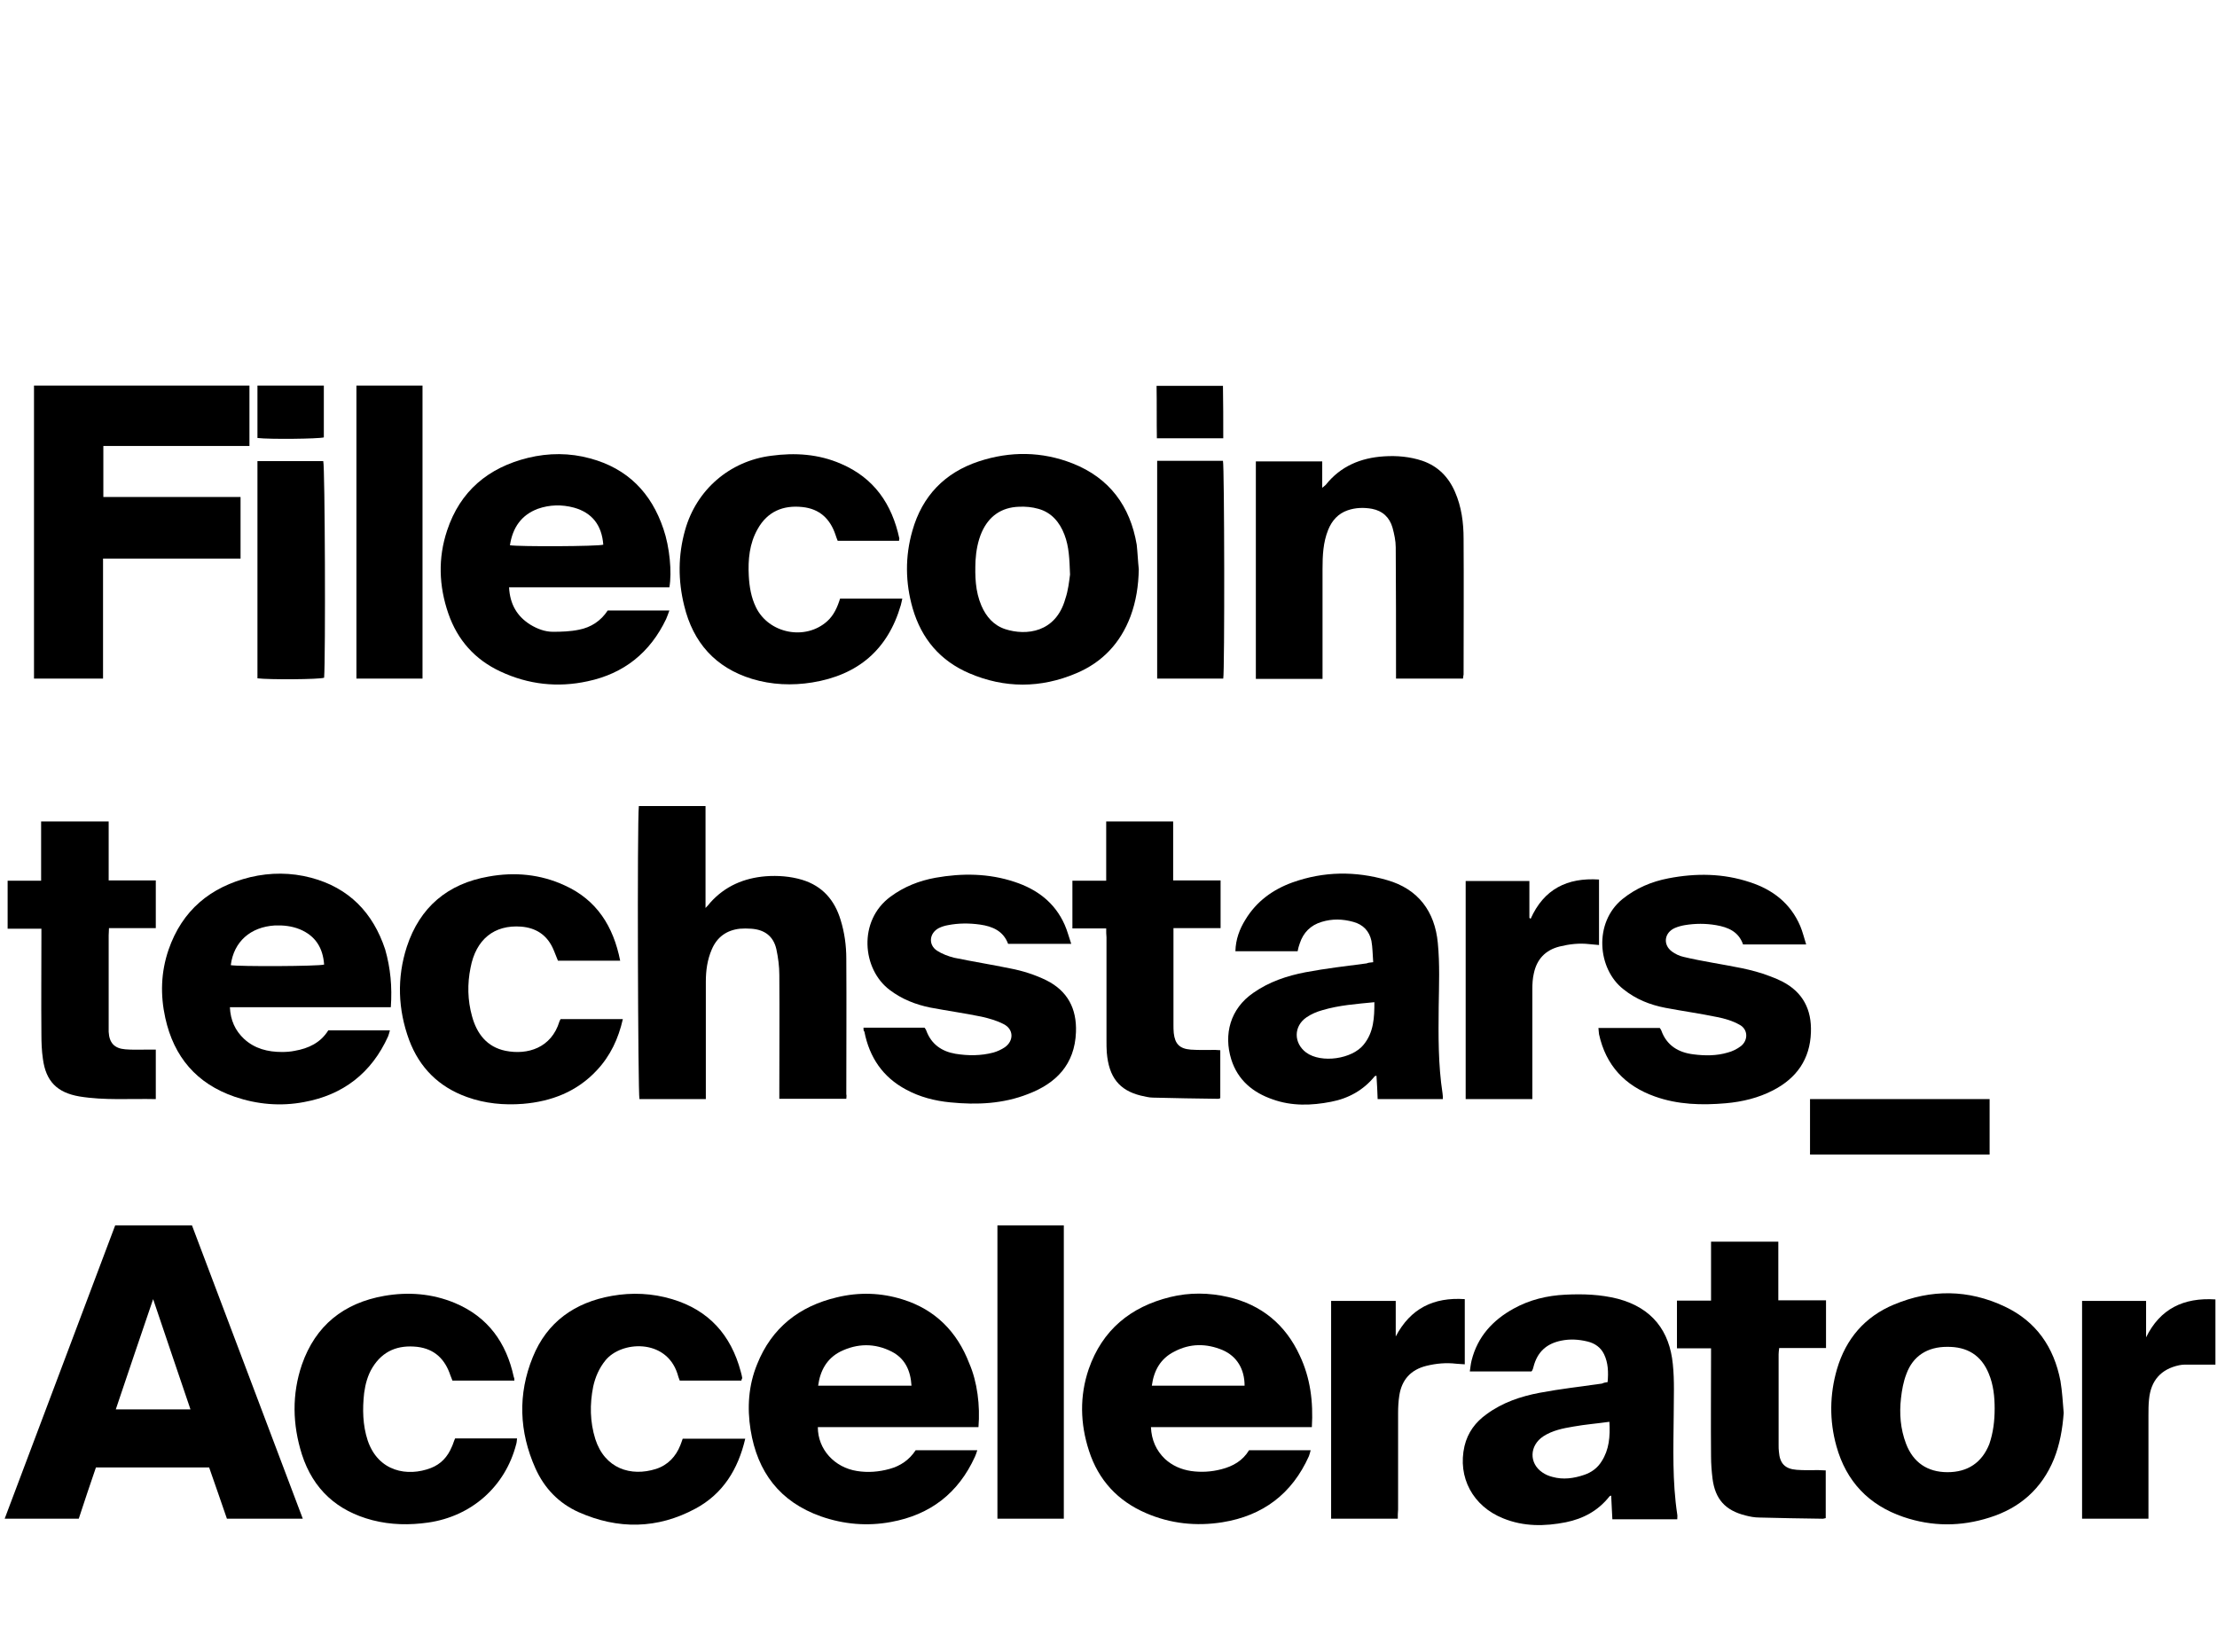 <svg width="161" height="120" viewBox="0 0 161 120" fill="none" xmlns="http://www.w3.org/2000/svg">
<path d="M8.366 88.991C10.217 88.991 12.046 88.991 13.94 88.991C16.608 96.071 19.299 103.152 21.989 110.297C20.138 110.297 18.352 110.297 16.479 110.297C16.049 109.07 15.64 107.843 15.188 106.574C12.455 106.574 9.743 106.574 6.967 106.574C6.558 107.779 6.128 109.027 5.719 110.297C3.933 110.297 2.168 110.297 0.339 110.297C3.029 103.152 5.697 96.071 8.366 88.991ZM11.121 94.35C10.195 97.083 9.291 99.709 8.409 102.356C10.26 102.356 12.003 102.356 13.832 102.356C12.928 99.709 12.046 97.083 11.121 94.35Z" fill="black"/>
<path d="M7.483 49.284C5.783 49.284 4.126 49.284 2.469 49.284C2.469 42.182 2.469 35.102 2.469 28C7.677 28 12.885 28 18.115 28C18.115 29.442 18.115 30.884 18.115 32.39C14.585 32.39 11.056 32.39 7.505 32.39C7.505 33.66 7.505 34.844 7.505 36.092C10.841 36.092 14.133 36.092 17.469 36.092C17.469 37.598 17.469 39.04 17.469 40.568C14.155 40.568 10.841 40.568 7.483 40.568C7.483 43.517 7.483 46.379 7.483 49.284Z" fill="black"/>
<path d="M61.459 79.801C59.823 79.801 58.23 79.801 56.595 79.801C56.595 79.586 56.595 79.392 56.595 79.199C56.595 76.401 56.616 73.603 56.595 70.805C56.595 70.181 56.509 69.536 56.38 68.933C56.164 67.986 55.519 67.513 54.55 67.448C54.27 67.427 54.012 67.427 53.733 67.448C52.764 67.556 52.075 68.051 51.688 68.955C51.365 69.708 51.258 70.483 51.258 71.3C51.258 73.926 51.258 76.573 51.258 79.199C51.258 79.392 51.258 79.586 51.258 79.823C49.622 79.823 48.029 79.823 46.437 79.823C46.329 79.436 46.265 59.658 46.394 58.538C47.986 58.538 49.6 58.538 51.236 58.538C51.236 60.97 51.236 63.402 51.236 65.942C51.408 65.77 51.494 65.662 51.58 65.554C52.656 64.349 54.034 63.768 55.605 63.639C56.487 63.574 57.391 63.639 58.252 63.897C59.737 64.349 60.619 65.382 61.05 66.824C61.33 67.728 61.459 68.675 61.459 69.622C61.48 72.915 61.459 76.186 61.459 79.478C61.48 79.543 61.48 79.629 61.459 79.801Z" fill="black"/>
<path d="M71.057 103.647C67.162 103.647 63.288 103.647 59.392 103.647C59.392 105.261 60.598 106.574 62.233 106.832C63.03 106.961 63.826 106.896 64.601 106.681C65.397 106.466 66.043 106.014 66.495 105.325C67.979 105.325 69.443 105.325 70.971 105.325C70.906 105.519 70.863 105.67 70.799 105.799C69.594 108.446 67.549 110.017 64.708 110.534C62.986 110.856 61.265 110.706 59.608 110.125C56.638 109.07 55.002 106.918 54.507 103.84C54.249 102.226 54.356 100.612 54.981 99.084C56.035 96.437 58.037 94.866 60.77 94.221C62.362 93.833 63.977 93.876 65.547 94.371C67.915 95.103 69.507 96.717 70.39 99.02C70.971 100.354 71.186 102.076 71.057 103.647ZM59.414 100.634C61.695 100.634 63.934 100.634 66.193 100.634C66.129 99.536 65.72 98.654 64.751 98.159C63.525 97.535 62.255 97.556 61.028 98.159C60.06 98.654 59.565 99.515 59.414 100.634Z" fill="black"/>
<path d="M44.134 44.335C45.641 44.335 47.083 44.335 48.611 44.335C48.524 44.571 48.46 44.765 48.374 44.959C47.212 47.391 45.318 48.919 42.671 49.478C40.497 49.952 38.366 49.715 36.343 48.768C34.493 47.907 33.223 46.487 32.556 44.55C31.867 42.548 31.802 40.525 32.47 38.524C33.417 35.661 35.461 33.961 38.345 33.251C39.851 32.885 41.379 32.885 42.864 33.294C45.576 34.026 47.298 35.791 48.18 38.416C48.632 39.729 48.804 41.558 48.611 42.656C44.758 42.656 40.884 42.656 36.968 42.656C37.032 43.883 37.549 44.765 38.517 45.368C39.012 45.669 39.572 45.884 40.153 45.884C40.777 45.884 41.422 45.863 42.047 45.733C42.929 45.561 43.639 45.088 44.134 44.335ZM37.032 39.6C37.721 39.708 43.445 39.686 43.811 39.557C43.704 38.136 42.993 37.233 41.681 36.867C40.798 36.63 39.916 36.651 39.055 36.953C37.85 37.405 37.226 38.33 37.032 39.6Z" fill="black"/>
<path d="M95.268 103.647C91.351 103.647 87.499 103.647 83.582 103.647C83.625 104.594 83.97 105.347 84.594 105.95C85.132 106.445 85.777 106.724 86.488 106.832C87.219 106.939 87.972 106.896 88.704 106.703C89.544 106.488 90.254 106.079 90.706 105.325C92.191 105.325 93.654 105.325 95.182 105.325C95.139 105.498 95.096 105.627 95.053 105.756C93.826 108.489 91.717 110.082 88.769 110.555C86.875 110.856 85.003 110.663 83.216 109.888C81.172 109.006 79.773 107.499 79.084 105.368C78.439 103.389 78.396 101.387 79.063 99.429C80.053 96.588 82.097 94.909 84.981 94.199C86.38 93.855 87.8 93.876 89.199 94.199C91.61 94.758 93.353 96.2 94.386 98.439C95.161 100.074 95.376 101.796 95.268 103.647ZM90.383 100.634C90.383 99.429 89.823 98.503 88.79 98.051C87.607 97.556 86.423 97.556 85.282 98.159C84.292 98.654 83.797 99.515 83.647 100.634C85.885 100.634 88.123 100.634 90.383 100.634Z" fill="black"/>
<path d="M28.381 73.151C24.464 73.151 20.611 73.151 16.695 73.151C16.738 74.098 17.082 74.851 17.728 75.454C18.502 76.164 19.449 76.401 20.482 76.401C20.784 76.401 21.106 76.379 21.408 76.315C22.398 76.143 23.28 75.734 23.84 74.83C25.325 74.83 26.788 74.83 28.316 74.83C28.273 75.002 28.23 75.131 28.187 75.26C26.982 77.929 24.916 79.522 22.075 80.038C20.375 80.361 18.674 80.21 17.039 79.651C14.284 78.704 12.627 76.767 12.003 73.926C11.637 72.269 11.68 70.612 12.24 68.976C13.23 66.114 15.274 64.414 18.18 63.703C19.643 63.359 21.128 63.359 22.591 63.746C25.346 64.478 27.089 66.286 27.972 68.955C28.359 70.31 28.488 71.666 28.381 73.151ZM16.759 70.095C17.319 70.203 23.129 70.181 23.538 70.052C23.452 68.847 22.914 67.965 21.774 67.491C21.192 67.254 20.59 67.19 19.966 67.211C18.18 67.319 16.974 68.395 16.759 70.095Z" fill="black"/>
<path d="M116.746 100.376C116.811 99.665 116.789 98.977 116.488 98.353C116.251 97.858 115.821 97.556 115.283 97.427C114.659 97.276 114.035 97.233 113.389 97.363C112.313 97.578 111.646 98.18 111.366 99.256C111.344 99.343 111.323 99.429 111.28 99.515C111.28 99.536 111.258 99.536 111.215 99.601C109.773 99.601 108.288 99.601 106.739 99.601C106.782 99.321 106.804 99.063 106.868 98.805C107.299 97.083 108.396 95.878 109.924 95.038C111.086 94.393 112.356 94.091 113.669 94.027C114.96 93.962 116.23 94.005 117.5 94.328C119.996 94.995 121.244 96.674 121.481 99.063C121.61 100.289 121.546 101.516 121.546 102.764C121.524 105.175 121.438 107.585 121.804 109.995C121.825 110.103 121.804 110.211 121.804 110.34C120.254 110.34 118.705 110.34 117.091 110.34C117.069 109.78 117.026 109.199 117.005 108.618C116.961 108.64 116.897 108.64 116.875 108.683C116.058 109.716 114.982 110.297 113.712 110.555C112.184 110.856 110.656 110.878 109.171 110.275C106.954 109.393 105.835 107.284 106.352 105.024C106.588 104.034 107.148 103.281 107.966 102.7C109.106 101.86 110.441 101.409 111.818 101.15C113.303 100.87 114.831 100.698 116.337 100.483C116.467 100.419 116.596 100.397 116.746 100.376ZM116.875 103.259C115.95 103.388 115.111 103.453 114.271 103.604C113.497 103.733 112.743 103.883 112.076 104.314C111.065 104.981 111.022 106.272 112.012 106.939C112.227 107.09 112.485 107.198 112.743 107.262C113.518 107.477 114.293 107.37 115.046 107.112C115.563 106.939 116.015 106.617 116.316 106.122C116.854 105.282 116.94 104.335 116.875 103.259Z" fill="black"/>
<path d="M99.723 69.88C99.68 69.32 99.68 68.804 99.594 68.331C99.443 67.62 98.991 67.147 98.281 66.953C97.507 66.738 96.753 66.716 95.978 66.953C95.182 67.19 94.644 67.728 94.386 68.524C94.321 68.696 94.278 68.869 94.235 69.084C92.75 69.084 91.244 69.084 89.716 69.084C89.737 68.223 90.017 67.47 90.448 66.781C91.244 65.468 92.427 64.607 93.848 64.091C96.129 63.273 98.432 63.252 100.735 63.919C102.994 64.564 104.2 66.2 104.415 68.481C104.565 70.009 104.501 71.559 104.479 73.108C104.458 75.217 104.436 77.305 104.759 79.414C104.781 79.543 104.781 79.672 104.781 79.823C103.21 79.823 101.66 79.823 100.046 79.823C100.024 79.263 100.003 78.704 99.96 78.123C99.895 78.144 99.852 78.144 99.831 78.166C99.013 79.177 97.915 79.78 96.667 80.016C95.247 80.296 93.805 80.339 92.427 79.844C90.986 79.349 89.888 78.445 89.415 76.939C88.855 75.131 89.328 73.259 91.029 72.097C92.169 71.3 93.46 70.87 94.795 70.612C96.28 70.332 97.765 70.16 99.25 69.966C99.336 69.923 99.465 69.902 99.723 69.88ZM99.809 72.785C98.496 72.915 97.248 73.001 96.022 73.367C95.634 73.474 95.225 73.646 94.881 73.883C93.934 74.529 93.934 75.755 94.859 76.444C95.957 77.24 98.195 76.918 99.034 75.863C99.766 74.959 99.809 73.904 99.809 72.785Z" fill="black"/>
<path d="M82.7 41.343C82.678 42.527 82.506 43.667 82.097 44.765C81.366 46.702 80.053 48.101 78.159 48.897C75.576 49.995 72.951 49.995 70.39 48.897C68.281 47.993 66.925 46.401 66.279 44.184C65.741 42.312 65.72 40.418 66.258 38.545C66.968 36.027 68.604 34.327 71.079 33.509C73.36 32.756 75.662 32.778 77.901 33.66C80.569 34.715 82.076 36.759 82.549 39.557C82.614 40.138 82.635 40.74 82.7 41.343ZM77.707 41.73C77.664 40.633 77.642 39.707 77.298 38.825C76.954 37.921 76.351 37.211 75.404 36.953C74.952 36.824 74.479 36.781 74.005 36.802C72.714 36.845 71.81 37.491 71.294 38.653C71.014 39.298 70.885 40.009 70.842 40.719C70.799 41.838 70.82 42.936 71.272 43.99C71.617 44.786 72.155 45.41 72.994 45.69C74.522 46.185 76.674 45.949 77.363 43.495C77.578 42.871 77.642 42.204 77.707 41.73Z" fill="black"/>
<path d="M149.867 102.614C149.781 103.776 149.588 104.895 149.157 105.971C148.275 108.123 146.682 109.522 144.487 110.211C142.4 110.878 140.312 110.878 138.224 110.168C135.706 109.307 134.071 107.585 133.361 105.024C132.844 103.173 132.866 101.279 133.404 99.429C134.049 97.234 135.427 95.619 137.557 94.737C140.247 93.618 142.938 93.639 145.585 94.888C147.866 95.964 149.157 97.836 149.631 100.29C149.76 101.064 149.803 101.839 149.867 102.614ZM144.853 102.291C144.853 101.452 144.767 100.569 144.422 99.751C143.884 98.439 142.873 97.793 141.388 97.815C139.968 97.815 138.913 98.482 138.44 99.794C138.224 100.354 138.117 100.957 138.052 101.538C137.923 102.657 138.009 103.776 138.418 104.852C138.935 106.208 139.968 106.918 141.431 106.918C142.894 106.918 143.928 106.229 144.466 104.874C144.745 104.056 144.853 103.216 144.853 102.291Z" fill="black"/>
<path d="M106.244 49.284C104.63 49.284 103.037 49.284 101.38 49.284C101.38 49.048 101.38 48.832 101.38 48.617C101.38 45.669 101.38 42.699 101.359 39.75C101.359 39.277 101.251 38.782 101.122 38.309C100.907 37.577 100.412 37.103 99.637 36.953C99.034 36.845 98.432 36.867 97.872 37.06C97.184 37.297 96.732 37.792 96.452 38.481C96.086 39.385 96.043 40.353 96.043 41.322C96.043 43.775 96.043 46.228 96.043 48.682C96.043 48.875 96.043 49.069 96.043 49.306C94.429 49.306 92.836 49.306 91.201 49.306C91.201 44.055 91.201 38.803 91.201 33.509C92.793 33.509 94.386 33.509 96.021 33.509C96.021 34.112 96.021 34.715 96.021 35.425C96.15 35.317 96.215 35.274 96.28 35.209C97.356 33.854 98.819 33.251 100.498 33.143C101.445 33.079 102.392 33.165 103.296 33.466C104.415 33.854 105.189 34.628 105.663 35.726C106.136 36.802 106.287 37.964 106.287 39.126C106.309 42.419 106.287 45.69 106.287 48.983C106.265 49.048 106.265 49.155 106.244 49.284Z" fill="black"/>
<path d="M126.581 68.589C126.259 67.663 125.505 67.341 124.623 67.19C123.87 67.061 123.117 67.061 122.342 67.19C122.105 67.233 121.847 67.298 121.61 67.405C120.857 67.749 120.749 68.61 121.416 69.105C121.653 69.278 121.954 69.428 122.256 69.493C122.966 69.665 123.676 69.794 124.386 69.923C125.764 70.181 127.184 70.375 128.518 70.892C128.82 70.999 129.121 71.128 129.422 71.279C130.929 72.054 131.574 73.323 131.51 74.981C131.445 76.918 130.477 78.295 128.777 79.177C127.701 79.737 126.538 80.017 125.333 80.124C123.59 80.275 121.847 80.232 120.168 79.629C117.994 78.854 116.617 77.37 116.122 75.11C116.101 74.981 116.101 74.83 116.079 74.658C117.586 74.658 119.049 74.658 120.534 74.658C120.577 74.722 120.62 74.765 120.642 74.83C121.029 75.928 121.89 76.444 122.987 76.573C123.827 76.681 124.666 76.681 125.462 76.444C125.807 76.358 126.151 76.186 126.431 75.971C126.969 75.54 126.947 74.744 126.323 74.421C125.828 74.141 125.247 73.969 124.688 73.862C123.439 73.603 122.191 73.431 120.943 73.194C119.824 72.979 118.791 72.57 117.887 71.838C116.015 70.375 115.713 67.018 117.822 65.296C118.812 64.5 119.931 64.026 121.158 63.79C123.16 63.402 125.14 63.424 127.076 64.069C128.734 64.607 130.025 65.597 130.735 67.254C130.907 67.663 131.015 68.115 131.165 68.589C129.616 68.589 128.131 68.589 126.581 68.589Z" fill="black"/>
<path d="M62.707 74.636C64.213 74.636 65.655 74.636 67.14 74.636C67.183 74.701 67.248 74.766 67.269 74.852C67.635 75.842 68.388 76.358 69.378 76.53C70.304 76.681 71.229 76.681 72.133 76.444C72.434 76.358 72.714 76.229 72.972 76.057C73.639 75.583 73.618 74.744 72.886 74.378C72.391 74.12 71.853 73.969 71.294 73.84C70.045 73.582 68.797 73.41 67.549 73.173C66.494 72.958 65.504 72.57 64.622 71.903C62.599 70.397 62.298 66.867 64.665 65.124C65.655 64.392 66.753 63.962 67.936 63.747C69.873 63.402 71.81 63.424 73.682 64.048C75.318 64.586 76.609 65.555 77.32 67.168C77.513 67.599 77.621 68.051 77.793 68.546C76.222 68.546 74.737 68.546 73.209 68.546C72.865 67.621 72.09 67.276 71.165 67.147C70.39 67.039 69.615 67.039 68.84 67.19C68.603 67.233 68.388 67.298 68.173 67.405C67.484 67.771 67.398 68.611 68.044 69.041C68.41 69.278 68.862 69.45 69.292 69.557C70.648 69.837 72.004 70.052 73.36 70.332C74.263 70.504 75.146 70.784 75.985 71.193C77.535 71.968 78.202 73.259 78.137 74.959C78.051 77.305 76.695 78.682 74.651 79.457C72.843 80.167 70.949 80.253 69.012 80.06C67.893 79.952 66.796 79.672 65.806 79.134C64.106 78.23 63.137 76.788 62.771 74.916C62.707 74.873 62.707 74.787 62.707 74.636Z" fill="black"/>
<path d="M45.038 69.772C43.51 69.772 42.025 69.772 40.519 69.772C40.389 69.471 40.282 69.148 40.131 68.826C39.679 67.879 38.904 67.384 37.85 67.297C35.892 67.147 34.557 68.223 34.17 70.289C33.933 71.451 33.955 72.635 34.277 73.797C34.622 75.067 35.353 76.035 36.709 76.315C38.323 76.638 40.045 76.1 40.626 74.184C40.648 74.141 40.669 74.077 40.712 74.012C42.197 74.012 43.682 74.012 45.232 74.012C44.909 75.433 44.328 76.681 43.338 77.735C41.896 79.285 40.045 79.995 37.979 80.167C36.602 80.275 35.224 80.146 33.911 79.672C31.867 78.941 30.468 77.542 29.715 75.54C28.897 73.323 28.811 71.021 29.543 68.761C30.49 65.877 32.513 64.177 35.483 63.66C37.376 63.316 39.249 63.488 41.014 64.306C43.338 65.361 44.543 67.276 45.038 69.772Z" fill="black"/>
<path d="M37.355 100.268C35.848 100.268 34.385 100.268 32.857 100.268C32.814 100.139 32.749 100.01 32.706 99.881C32.319 98.719 31.566 97.965 30.296 97.815C28.919 97.664 27.799 98.094 27.046 99.321C26.702 99.881 26.53 100.526 26.444 101.172C26.315 102.334 26.336 103.496 26.702 104.615C27.477 106.897 29.607 107.262 31.286 106.617C32.018 106.337 32.513 105.799 32.814 105.067C32.9 104.895 32.943 104.701 33.051 104.465C33.782 104.465 34.514 104.465 35.267 104.465C35.999 104.465 36.752 104.465 37.549 104.465C37.527 104.637 37.527 104.766 37.484 104.895C36.688 107.973 34.234 110.125 31.092 110.577C29.736 110.77 28.381 110.749 27.046 110.404C24.485 109.737 22.742 108.166 21.924 105.627C21.236 103.453 21.192 101.258 21.924 99.106C22.914 96.265 24.959 94.629 27.907 94.113C29.65 93.812 31.372 93.941 33.029 94.629C35.44 95.641 36.774 97.513 37.312 100.01C37.355 100.096 37.355 100.16 37.355 100.268Z" fill="black"/>
<path d="M53.84 100.268C52.334 100.268 50.849 100.268 49.364 100.268C49.299 100.096 49.234 99.924 49.191 99.751C48.352 97.191 45.102 97.384 43.962 98.805C43.51 99.364 43.23 100.01 43.079 100.698C42.821 101.99 42.843 103.259 43.23 104.508C43.919 106.66 45.813 107.262 47.642 106.681C48.503 106.402 49.084 105.777 49.407 104.96C49.471 104.809 49.514 104.658 49.579 104.486C51.085 104.486 52.592 104.486 54.12 104.486C53.603 106.703 52.506 108.489 50.504 109.565C47.749 111.05 44.887 111.093 42.025 109.823C40.583 109.178 39.528 108.08 38.883 106.638C37.699 103.991 37.592 101.258 38.689 98.568C39.722 96.007 41.745 94.587 44.435 94.113C45.899 93.855 47.362 93.919 48.804 94.35C51.473 95.146 53.087 96.954 53.797 99.622C53.84 99.773 53.883 99.945 53.904 100.096C53.861 100.139 53.861 100.182 53.84 100.268Z" fill="black"/>
<path d="M61.007 43.474C62.513 43.474 63.998 43.474 65.526 43.474C65.483 43.646 65.462 43.797 65.418 43.947C64.472 47.197 62.298 49.026 58.984 49.564C57.52 49.801 56.035 49.736 54.615 49.306C51.946 48.488 50.332 46.659 49.687 43.99C49.235 42.161 49.235 40.332 49.751 38.502C50.569 35.576 52.979 33.488 55.992 33.101C57.735 32.864 59.436 32.971 61.071 33.682C63.482 34.715 64.773 36.609 65.311 39.105C65.311 39.148 65.289 39.213 65.289 39.277C63.804 39.277 62.319 39.277 60.834 39.277C60.77 39.127 60.727 38.997 60.684 38.868C60.296 37.685 59.522 36.953 58.273 36.824C56.875 36.673 55.734 37.147 55.024 38.416C54.421 39.471 54.314 40.654 54.378 41.838C54.421 42.613 54.55 43.388 54.895 44.098C55.82 46.013 58.489 46.551 60.081 45.109C60.555 44.679 60.813 44.098 61.007 43.474Z" fill="black"/>
<path d="M11.314 79.823C9.42 79.78 7.591 79.93 5.762 79.629C4.148 79.349 3.33 78.532 3.115 76.896C3.029 76.315 3.007 75.712 3.007 75.11C2.986 72.764 3.007 70.44 3.007 68.094C3.007 67.9 3.007 67.707 3.007 67.448C2.189 67.448 1.393 67.448 0.554 67.448C0.554 66.265 0.554 65.145 0.554 63.962C1.35 63.962 2.146 63.962 2.986 63.962C2.986 62.498 2.986 61.099 2.986 59.658C4.643 59.658 6.257 59.658 7.892 59.658C7.892 61.078 7.892 62.477 7.892 63.94C9.055 63.94 10.152 63.94 11.314 63.94C11.314 65.124 11.314 66.243 11.314 67.405C10.195 67.405 9.076 67.405 7.914 67.405C7.914 67.62 7.892 67.771 7.892 67.922C7.892 70.16 7.892 72.377 7.892 74.615C7.892 74.722 7.892 74.83 7.892 74.938C7.935 75.734 8.301 76.143 9.098 76.207C9.593 76.25 10.109 76.229 10.626 76.229C10.841 76.229 11.056 76.229 11.314 76.229C11.314 77.456 11.314 78.618 11.314 79.823Z" fill="black"/>
<path d="M132.586 106.789C132.586 107.951 132.586 109.092 132.586 110.254C132.478 110.275 132.371 110.318 132.285 110.297C130.778 110.275 129.272 110.254 127.765 110.211C127.421 110.211 127.077 110.146 126.754 110.06C125.29 109.694 124.559 108.876 124.365 107.391C124.3 106.853 124.257 106.315 124.257 105.756C124.236 103.367 124.257 100.957 124.257 98.568C124.257 98.374 124.257 98.18 124.257 97.922C123.418 97.922 122.622 97.922 121.782 97.922C121.782 96.739 121.782 95.641 121.782 94.457C122.6 94.457 123.396 94.457 124.257 94.457C124.257 92.994 124.257 91.617 124.257 90.175C125.893 90.175 127.507 90.175 129.143 90.175C129.143 91.595 129.143 92.972 129.143 94.436C130.305 94.436 131.445 94.436 132.607 94.436C132.607 95.619 132.607 96.739 132.607 97.901C131.467 97.901 130.348 97.901 129.207 97.901C129.186 98.073 129.164 98.224 129.164 98.353C129.164 100.548 129.164 102.743 129.164 104.938C129.164 105.11 129.164 105.261 129.186 105.433C129.25 106.272 129.616 106.681 130.477 106.746C130.993 106.789 131.531 106.767 132.048 106.767C132.22 106.767 132.392 106.789 132.586 106.789Z" fill="black"/>
<path d="M80.333 67.427C79.472 67.427 78.697 67.427 77.879 67.427C77.879 66.265 77.879 65.145 77.879 63.962C78.697 63.962 79.472 63.962 80.333 63.962C80.333 62.498 80.333 61.099 80.333 59.658C81.968 59.658 83.539 59.658 85.196 59.658C85.196 61.078 85.196 62.477 85.196 63.94C86.38 63.94 87.499 63.94 88.64 63.94C88.64 65.124 88.64 66.243 88.64 67.405C87.499 67.405 86.38 67.405 85.218 67.405C85.218 67.663 85.218 67.857 85.218 68.051C85.218 70.181 85.218 72.29 85.218 74.421C85.218 74.615 85.218 74.83 85.239 75.024C85.326 75.82 85.67 76.164 86.466 76.229C87.069 76.272 87.671 76.25 88.252 76.25C88.36 76.25 88.468 76.272 88.618 76.272C88.618 77.456 88.618 78.596 88.618 79.758C88.554 79.78 88.511 79.801 88.468 79.801C86.897 79.78 85.304 79.758 83.733 79.715C83.432 79.715 83.13 79.629 82.829 79.565C81.279 79.177 80.526 78.23 80.376 76.444C80.354 76.164 80.354 75.863 80.354 75.583C80.354 73.087 80.354 70.569 80.354 68.072C80.333 67.879 80.333 67.685 80.333 67.427Z" fill="black"/>
<path d="M77.255 110.297C75.62 110.297 74.048 110.297 72.434 110.297C72.434 103.195 72.434 96.115 72.434 88.991C74.048 88.991 75.62 88.991 77.255 88.991C77.255 96.093 77.255 103.173 77.255 110.297Z" fill="black"/>
<path d="M25.884 49.284C25.884 42.161 25.884 35.102 25.884 28C27.498 28 29.091 28 30.683 28C30.683 35.102 30.683 42.182 30.683 49.284C29.091 49.284 27.52 49.284 25.884 49.284Z" fill="black"/>
<path d="M101.509 110.297C99.852 110.297 98.281 110.297 96.667 110.297C96.667 105.024 96.667 99.773 96.667 94.479C98.216 94.479 99.745 94.479 101.359 94.479C101.359 95.361 101.359 96.2 101.359 97.061C102.435 95.017 104.113 94.199 106.373 94.35C106.373 95.921 106.373 97.492 106.373 99.084C106.158 99.063 105.943 99.063 105.749 99.041C105.017 98.955 104.307 99.02 103.597 99.192C102.456 99.472 101.789 100.203 101.617 101.365C101.552 101.774 101.531 102.205 101.531 102.614C101.531 104.959 101.531 107.284 101.531 109.629C101.509 109.845 101.509 110.06 101.509 110.297Z" fill="black"/>
<path d="M160.886 94.371C160.886 95.985 160.886 97.535 160.886 99.106C160.111 99.106 159.38 99.106 158.648 99.106C158.519 99.106 158.39 99.127 158.261 99.149C156.926 99.429 156.195 100.268 156.065 101.624C156.022 102.011 156.022 102.42 156.022 102.829C156.022 105.089 156.022 107.37 156.022 109.63C156.022 109.845 156.022 110.06 156.022 110.297C154.387 110.297 152.794 110.297 151.202 110.297C151.202 105.024 151.202 99.773 151.202 94.479C152.751 94.479 154.279 94.479 155.85 94.479C155.85 95.383 155.85 96.265 155.85 97.126C156.862 95.06 158.562 94.221 160.886 94.371Z" fill="black"/>
<path d="M106.438 63.983C107.987 63.983 109.494 63.983 111.065 63.983C111.065 64.887 111.065 65.769 111.065 66.652C111.086 66.673 111.129 66.695 111.151 66.738C112.119 64.564 113.819 63.725 116.122 63.876C116.122 65.468 116.122 67.018 116.122 68.632C115.885 68.61 115.649 68.589 115.412 68.567C114.68 68.481 113.97 68.567 113.26 68.74C112.227 68.998 111.603 69.665 111.387 70.698C111.301 71.064 111.28 71.451 111.28 71.838C111.28 74.292 111.28 76.745 111.28 79.199C111.28 79.392 111.28 79.586 111.28 79.823C109.644 79.823 108.052 79.823 106.438 79.823C106.438 74.529 106.438 69.278 106.438 63.983Z" fill="black"/>
<path d="M88.833 49.284C87.241 49.284 85.67 49.284 84.034 49.284C84.034 44.012 84.034 38.761 84.034 33.466C85.648 33.466 87.219 33.466 88.812 33.466C88.919 33.875 88.941 48.725 88.833 49.284Z" fill="black"/>
<path d="M18.696 49.263C18.696 43.99 18.696 38.761 18.696 33.488C20.31 33.488 21.903 33.488 23.474 33.488C23.603 33.875 23.646 47.821 23.538 49.22C23.172 49.349 19.535 49.37 18.696 49.263Z" fill="black"/>
<path d="M131.445 83.847C131.445 82.492 131.445 81.179 131.445 79.823C135.793 79.823 140.14 79.823 144.487 79.823C144.487 81.157 144.487 82.492 144.487 83.847C140.161 83.847 135.836 83.847 131.445 83.847Z" fill="black"/>
<path d="M88.834 31.831C87.241 31.831 85.67 31.831 84.013 31.831C83.991 30.582 84.013 29.313 83.991 28.021C85.605 28.021 87.198 28.021 88.812 28.021C88.834 29.27 88.834 30.518 88.834 31.831Z" fill="black"/>
<path d="M18.696 31.809C18.696 30.54 18.696 29.291 18.696 28C20.31 28 21.903 28 23.517 28C23.517 29.27 23.517 30.518 23.517 31.766C23.129 31.874 19.578 31.917 18.696 31.809Z" fill="black"/>
</svg>
